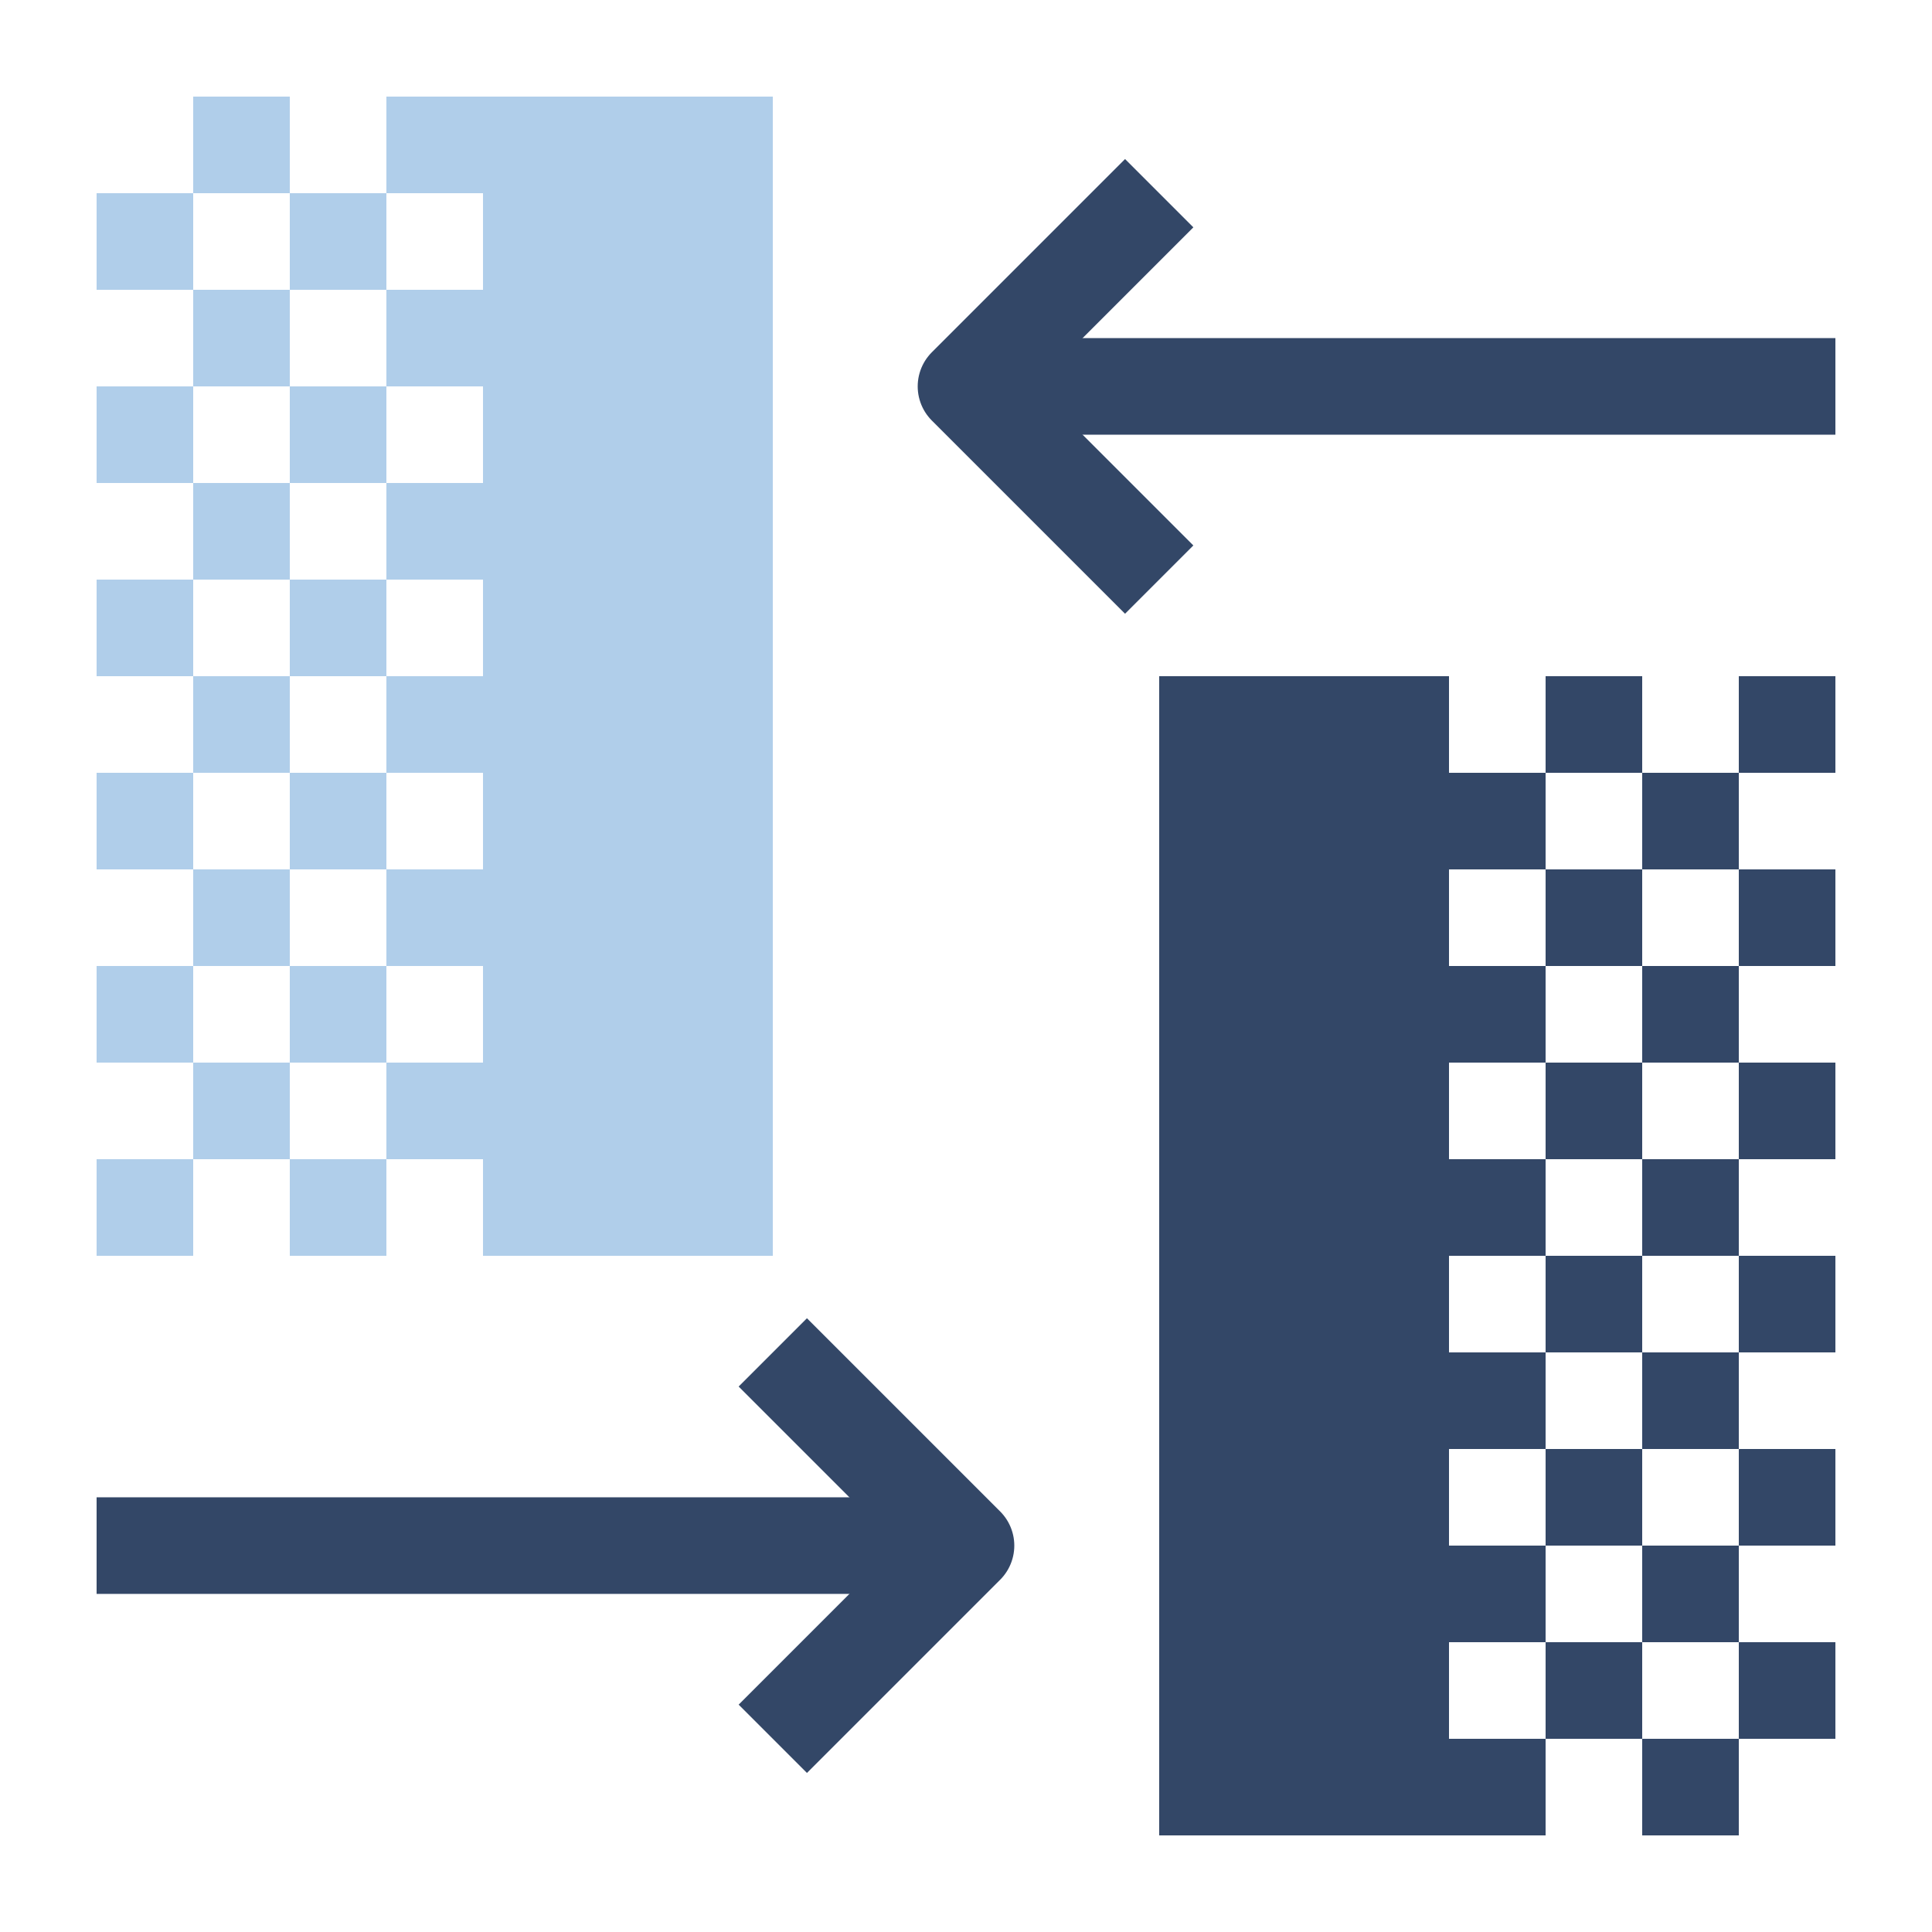 <svg width="20" height="20" viewBox="0 0 20 20" fill="none" xmlns="http://www.w3.org/2000/svg">
<path d="M8 18L10 16L8 14" stroke="#334767" stroke-linejoin="round"/>
<path d="M10 16L1 16" stroke="#334767"/>
<path d="M12 2L10 4L12 6" stroke="#334767" stroke-linejoin="round"/>
<path d="M10 4L19 4" stroke="#334767"/>
<rect x="5" y="1" width="3" height="12" fill="#B0CEEA"/>
<rect x="5" y="2" width="1" height="1" transform="rotate(-180 5 2)" fill="#B0CEEA"/>
<rect x="4" y="3" width="1" height="1" transform="rotate(-180 4 3)" fill="#B0CEEA"/>
<rect x="5" y="4" width="1" height="1" transform="rotate(-180 5 4)" fill="#B0CEEA"/>
<rect x="4" y="5" width="1" height="1" transform="rotate(-180 4 5)" fill="#B0CEEA"/>
<rect x="5" y="6" width="1" height="1" transform="rotate(-180 5 6)" fill="#B0CEEA"/>
<rect x="4" y="7" width="1" height="1" transform="rotate(-180 4 7)" fill="#B0CEEA"/>
<rect x="5" y="8" width="1" height="1" transform="rotate(-180 5 8)" fill="#B0CEEA"/>
<rect x="4" y="9" width="1" height="1" transform="rotate(-180 4 9)" fill="#B0CEEA"/>
<rect x="5" y="10" width="1" height="1" transform="rotate(-180 5 10)" fill="#B0CEEA"/>
<rect x="4" y="11" width="1" height="1" transform="rotate(-180 4 11)" fill="#B0CEEA"/>
<rect x="5" y="12" width="1" height="1" transform="rotate(-180 5 12)" fill="#B0CEEA"/>
<rect x="4" y="13" width="1" height="1" transform="rotate(-180 4 13)" fill="#B0CEEA"/>
<rect x="3" y="2" width="1" height="1" transform="rotate(-180 3 2)" fill="#B0CEEA"/>
<rect x="2" y="3" width="1" height="1" transform="rotate(-180 2 3)" fill="#B0CEEA"/>
<rect x="3" y="4" width="1" height="1" transform="rotate(-180 3 4)" fill="#B0CEEA"/>
<rect x="2" y="5" width="1" height="1" transform="rotate(-180 2 5)" fill="#B0CEEA"/>
<rect x="3" y="6" width="1" height="1" transform="rotate(-180 3 6)" fill="#B0CEEA"/>
<rect x="2" y="7" width="1" height="1" transform="rotate(-180 2 7)" fill="#B0CEEA"/>
<rect x="3" y="8" width="1" height="1" transform="rotate(-180 3 8)" fill="#B0CEEA"/>
<rect x="2" y="9" width="1" height="1" transform="rotate(-180 2 9)" fill="#B0CEEA"/>
<rect x="3" y="10" width="1" height="1" transform="rotate(-180 3 10)" fill="#B0CEEA"/>
<rect x="2" y="11" width="1" height="1" transform="rotate(-180 2 11)" fill="#B0CEEA"/>
<rect x="3" y="12" width="1" height="1" transform="rotate(-180 3 12)" fill="#B0CEEA"/>
<rect x="2" y="13" width="1" height="1" transform="rotate(-180 2 13)" fill="#B0CEEA"/>
<rect x="16" y="9" width="1" height="1" transform="rotate(-180 16 9)" fill="#334767"/>
<rect x="17" y="10" width="1" height="1" transform="rotate(-180 17 10)" fill="#334767"/>
<rect x="16" y="11" width="1" height="1" transform="rotate(-180 16 11)" fill="#334767"/>
<rect x="17" y="12" width="1" height="1" transform="rotate(-180 17 12)" fill="#334767"/>
<rect x="16" y="13" width="1" height="1" transform="rotate(-180 16 13)" fill="#334767"/>
<rect x="17" y="14" width="1" height="1" transform="rotate(-180 17 14)" fill="#334767"/>
<rect x="16" y="15" width="1" height="1" transform="rotate(-180 16 15)" fill="#334767"/>
<rect x="17" y="16" width="1" height="1" transform="rotate(-180 17 16)" fill="#334767"/>
<rect x="16" y="17" width="1" height="1" transform="rotate(-180 16 17)" fill="#334767"/>
<rect x="17" y="18" width="1" height="1" transform="rotate(-180 17 18)" fill="#334767"/>
<rect x="16" y="19" width="1" height="1" transform="rotate(-180 16 19)" fill="#334767"/>
<rect x="18" y="9" width="1" height="1" transform="rotate(-180 18 9)" fill="#334767"/>
<rect x="17" y="8" width="1" height="1" transform="rotate(-180 17 8)" fill="#334767"/>
<rect x="19" y="8" width="1" height="1" transform="rotate(-180 19 8)" fill="#334767"/>
<rect x="19" y="10" width="1" height="1" transform="rotate(-180 19 10)" fill="#334767"/>
<rect x="18" y="11" width="1" height="1" transform="rotate(-180 18 11)" fill="#334767"/>
<rect x="19" y="12" width="1" height="1" transform="rotate(-180 19 12)" fill="#334767"/>
<rect x="18" y="13" width="1" height="1" transform="rotate(-180 18 13)" fill="#334767"/>
<rect x="19" y="14" width="1" height="1" transform="rotate(-180 19 14)" fill="#334767"/>
<rect x="18" y="15" width="1" height="1" transform="rotate(-180 18 15)" fill="#334767"/>
<rect x="19" y="16" width="1" height="1" transform="rotate(-180 19 16)" fill="#334767"/>
<rect x="18" y="17" width="1" height="1" transform="rotate(-180 18 17)" fill="#334767"/>
<rect x="19" y="18" width="1" height="1" transform="rotate(-180 19 18)" fill="#334767"/>
<rect x="18" y="19" width="1" height="1" transform="rotate(-180 18 19)" fill="#334767"/>
<rect x="12" y="7" width="3" height="12" fill="#334767"/>
</svg>
